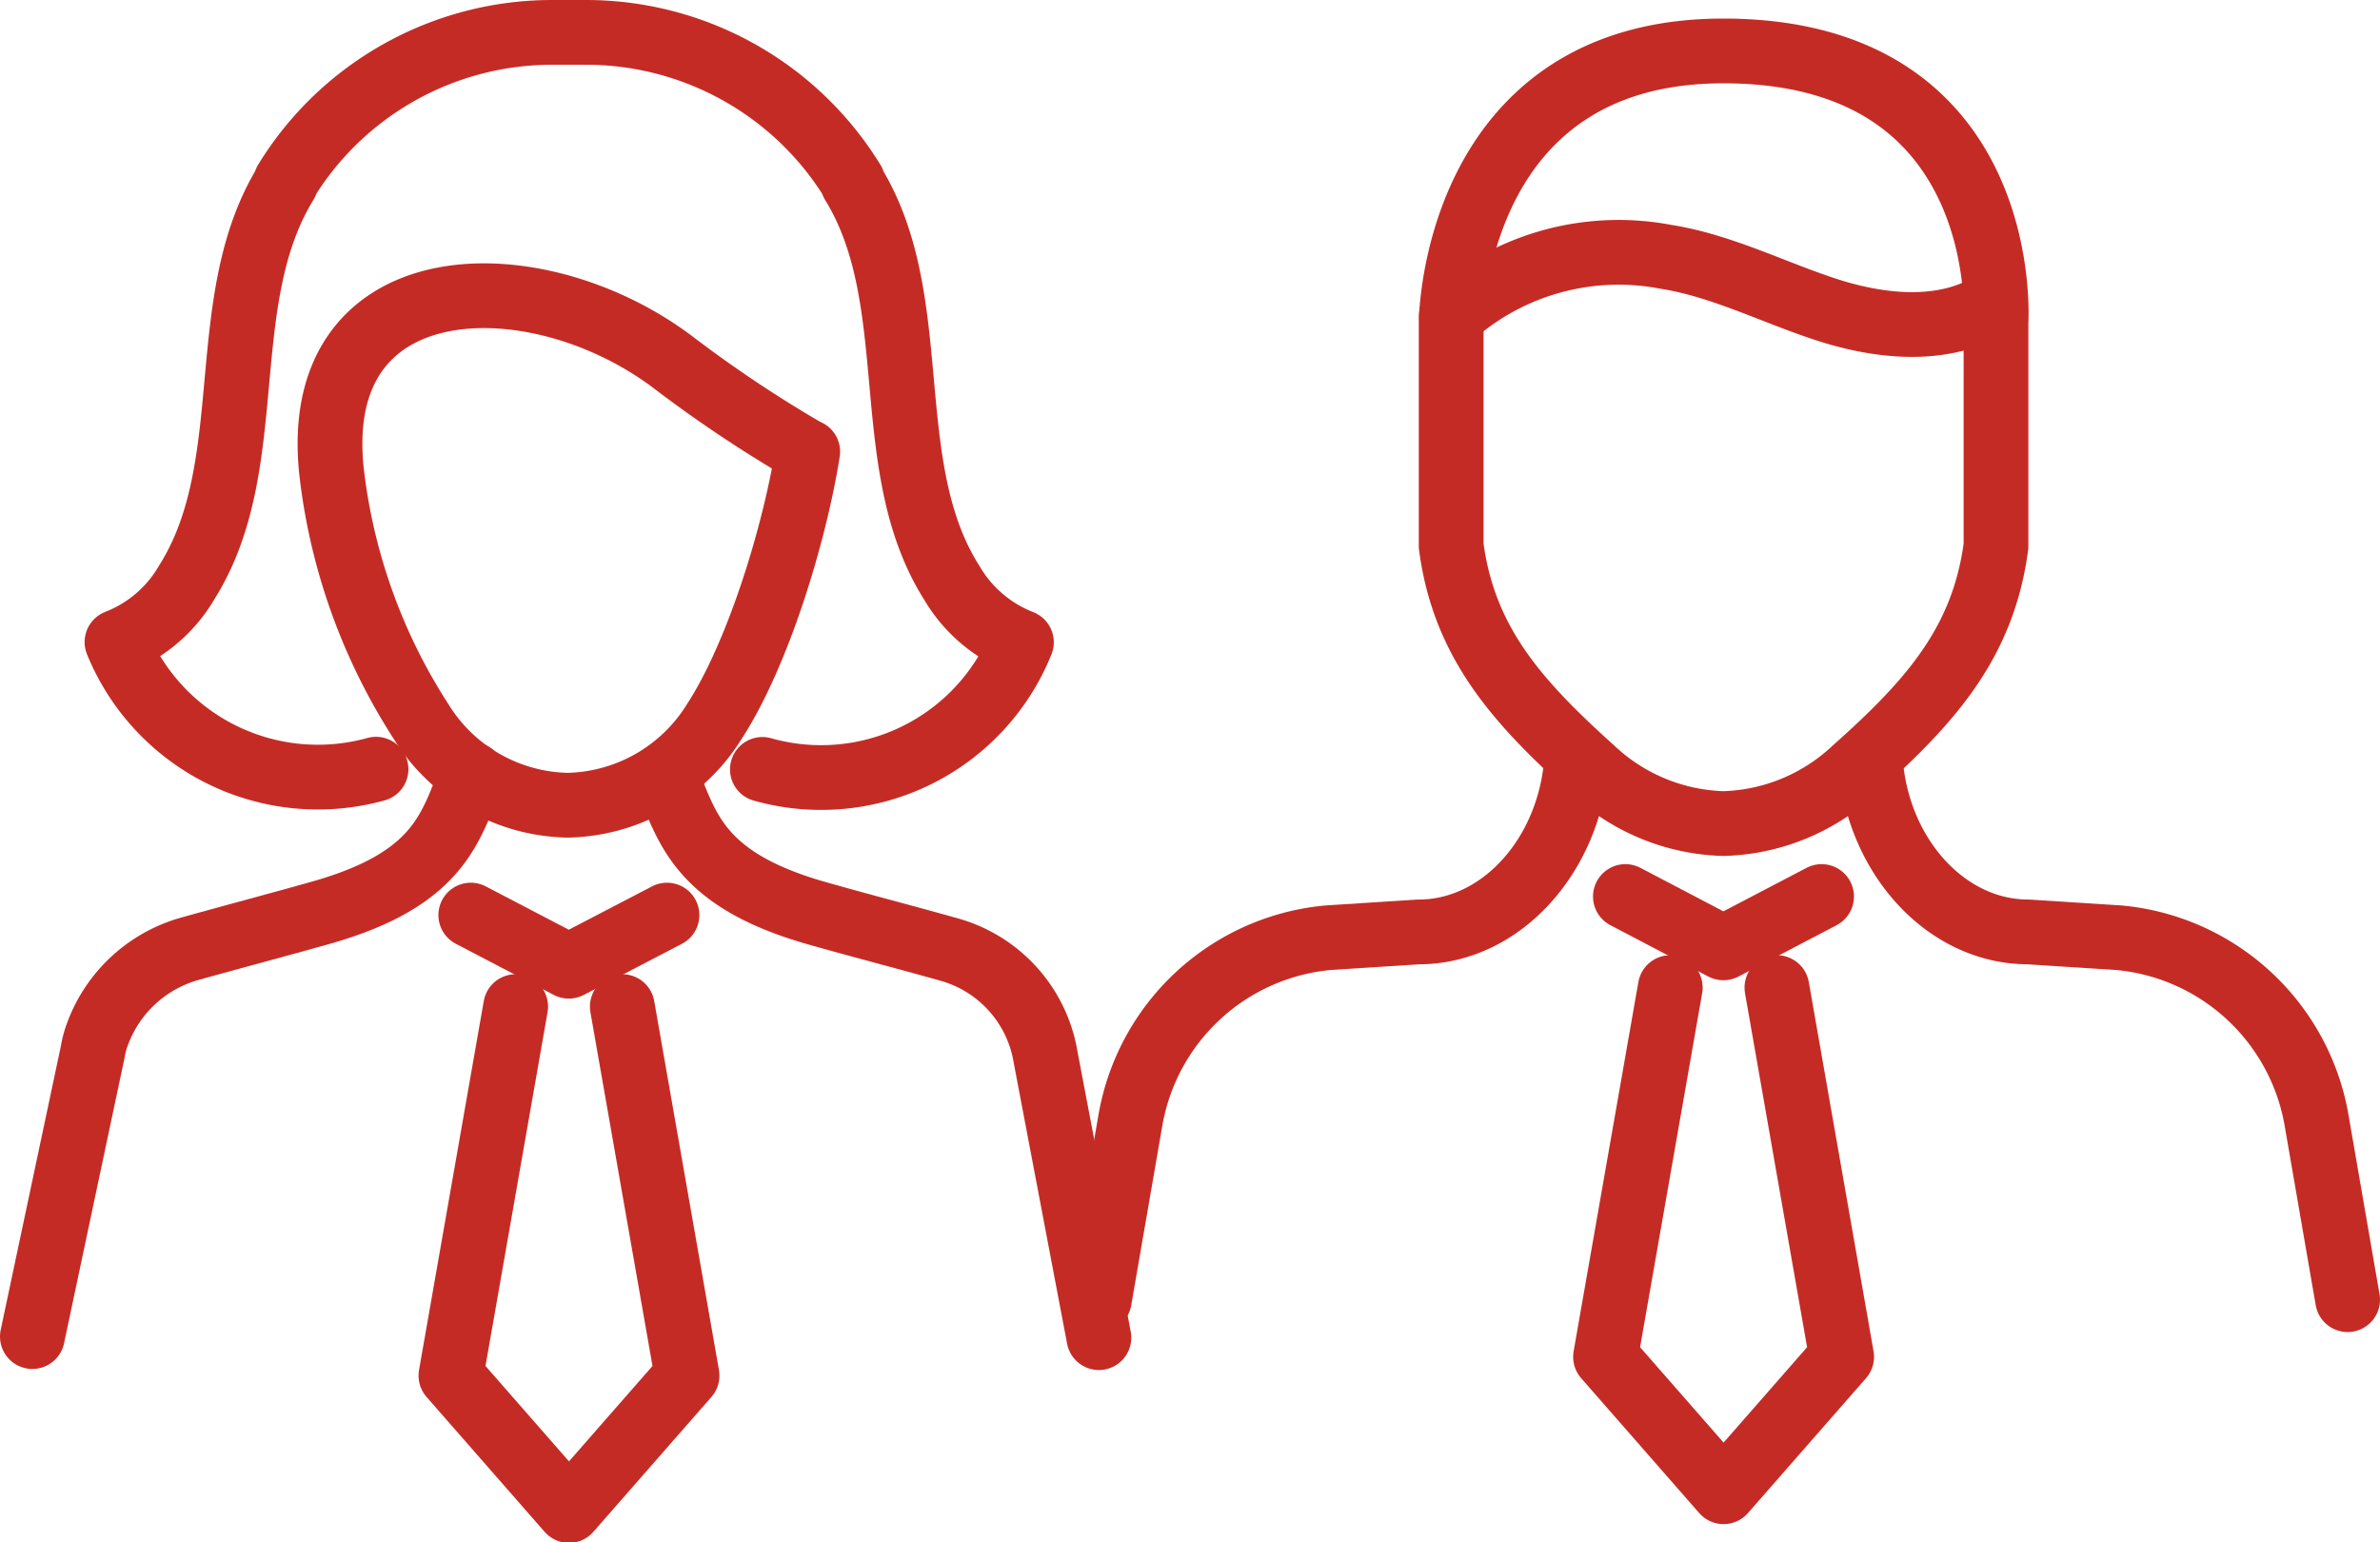 <svg id="Calque_1" data-name="Calque 1" xmlns="http://www.w3.org/2000/svg" viewBox="0 0 110.26 71.47">
  <defs>
    <style>
      .cls-1 {
        fill: none;
        stroke: #c52b25;
        stroke-linecap: round;
        stroke-linejoin: round;
        stroke-width: 3px;
      }
    </style>
  </defs>
  <title>Groupe 80</title>
  <g>
    <g>
      <path class="cls-1" d="M47.66,84a10.05,10.05,0,0,1-12-5.89,6.44,6.44,0,0,0,3.24-2.78c3.42-5.43,1.21-13,4.58-18.49l0-.07A14.47,14.47,0,0,1,55.8,49.86h1.62a14.5,14.5,0,0,1,12.33,6.92l0,.07c3.36,5.45,1.15,13.06,4.57,18.49a6.48,6.48,0,0,0,3.24,2.78,10,10,0,0,1-12,5.89" transform="translate(-30.24 -48.36)"/>
      <path class="cls-1" d="M31.74,110.29l2.8-13.21a4.05,4.05,0,0,1,.2-.76,6.39,6.39,0,0,1,4.3-4c2-.56,4.05-1.1,6.07-1.67,5.55-1.57,6-4,7-6.41" transform="translate(-30.24 -48.36)"/>
      <path class="cls-1" d="M61.07,84.26c1,2.4,1.48,4.84,7,6.41,2,.57,4.06,1.1,6.08,1.67a6.23,6.23,0,0,1,4.53,5l2.47,13" transform="translate(-30.24 -48.36)"/>
      <path class="cls-1" d="M67.66,69.29c-.6,3.79-2.29,9.36-4.32,12.49h0a8.19,8.19,0,0,1-6.8,3.89h0a8.17,8.17,0,0,1-6.8-3.89h0a27,27,0,0,1-4.1-11.23c-1.32-10,9.31-10.27,15.76-5.42a59.57,59.57,0,0,0,6.25,4.17" transform="translate(-30.24 -48.36)"/>
      <g>
        <path class="cls-1" d="M61.14,90.76l-4.55,2.37h0l-4.54-2.37" transform="translate(-30.24 -48.36)"/>
        <path class="cls-1" d="M54.13,95l-3,17.1,5.47,6.25,5.47-6.25-3-17.1" transform="translate(-30.24 -48.36)"/>
      </g>
    </g>
    <g>
      <g>
        <path class="cls-1" d="M114.63,89.9l-4.55,2.38h0l-4.54-2.38" transform="translate(-30.24 -48.36)"/>
        <path class="cls-1" d="M107.62,94.12l-3,17.11,5.47,6.25,5.47-6.25-3-17.11" transform="translate(-30.24 -48.36)"/>
      </g>
      <g>
        <path class="cls-1" d="M110.08,50.72c13.45,0,12.63,12.56,12.63,12.56V73.66c-.59,4.45-3,7.19-6.54,10.34a9.23,9.23,0,0,1-6.09,2.52h0A9.23,9.23,0,0,1,104,84c-3.5-3.15-5.94-5.89-6.53-10.34V63.3S97.55,50.72,110.08,50.72Z" transform="translate(-30.24 -48.36)"/>
        <path class="cls-1" d="M116.89,83.6c.33,4.46,3.53,7.94,7.31,7.94l4.21.27a10.25,10.25,0,0,1,9.15,8.45l1.44,8.32" transform="translate(-30.24 -48.36)"/>
        <path class="cls-1" d="M103.28,83.6c-.34,4.46-3.54,7.94-7.31,7.94l-4.21.27a10.25,10.25,0,0,0-9.15,8.45l-1.44,8.32" transform="translate(-30.24 -48.36)"/>
      </g>
      <path class="cls-1" d="M97.48,63a11.65,11.65,0,0,1,9.94-2.74c2.6.41,5,1.66,7.48,2.46s5.4,1.1,7.64-.29" transform="translate(-30.24 -48.36)"/>
    </g>
  </g>
</svg>
